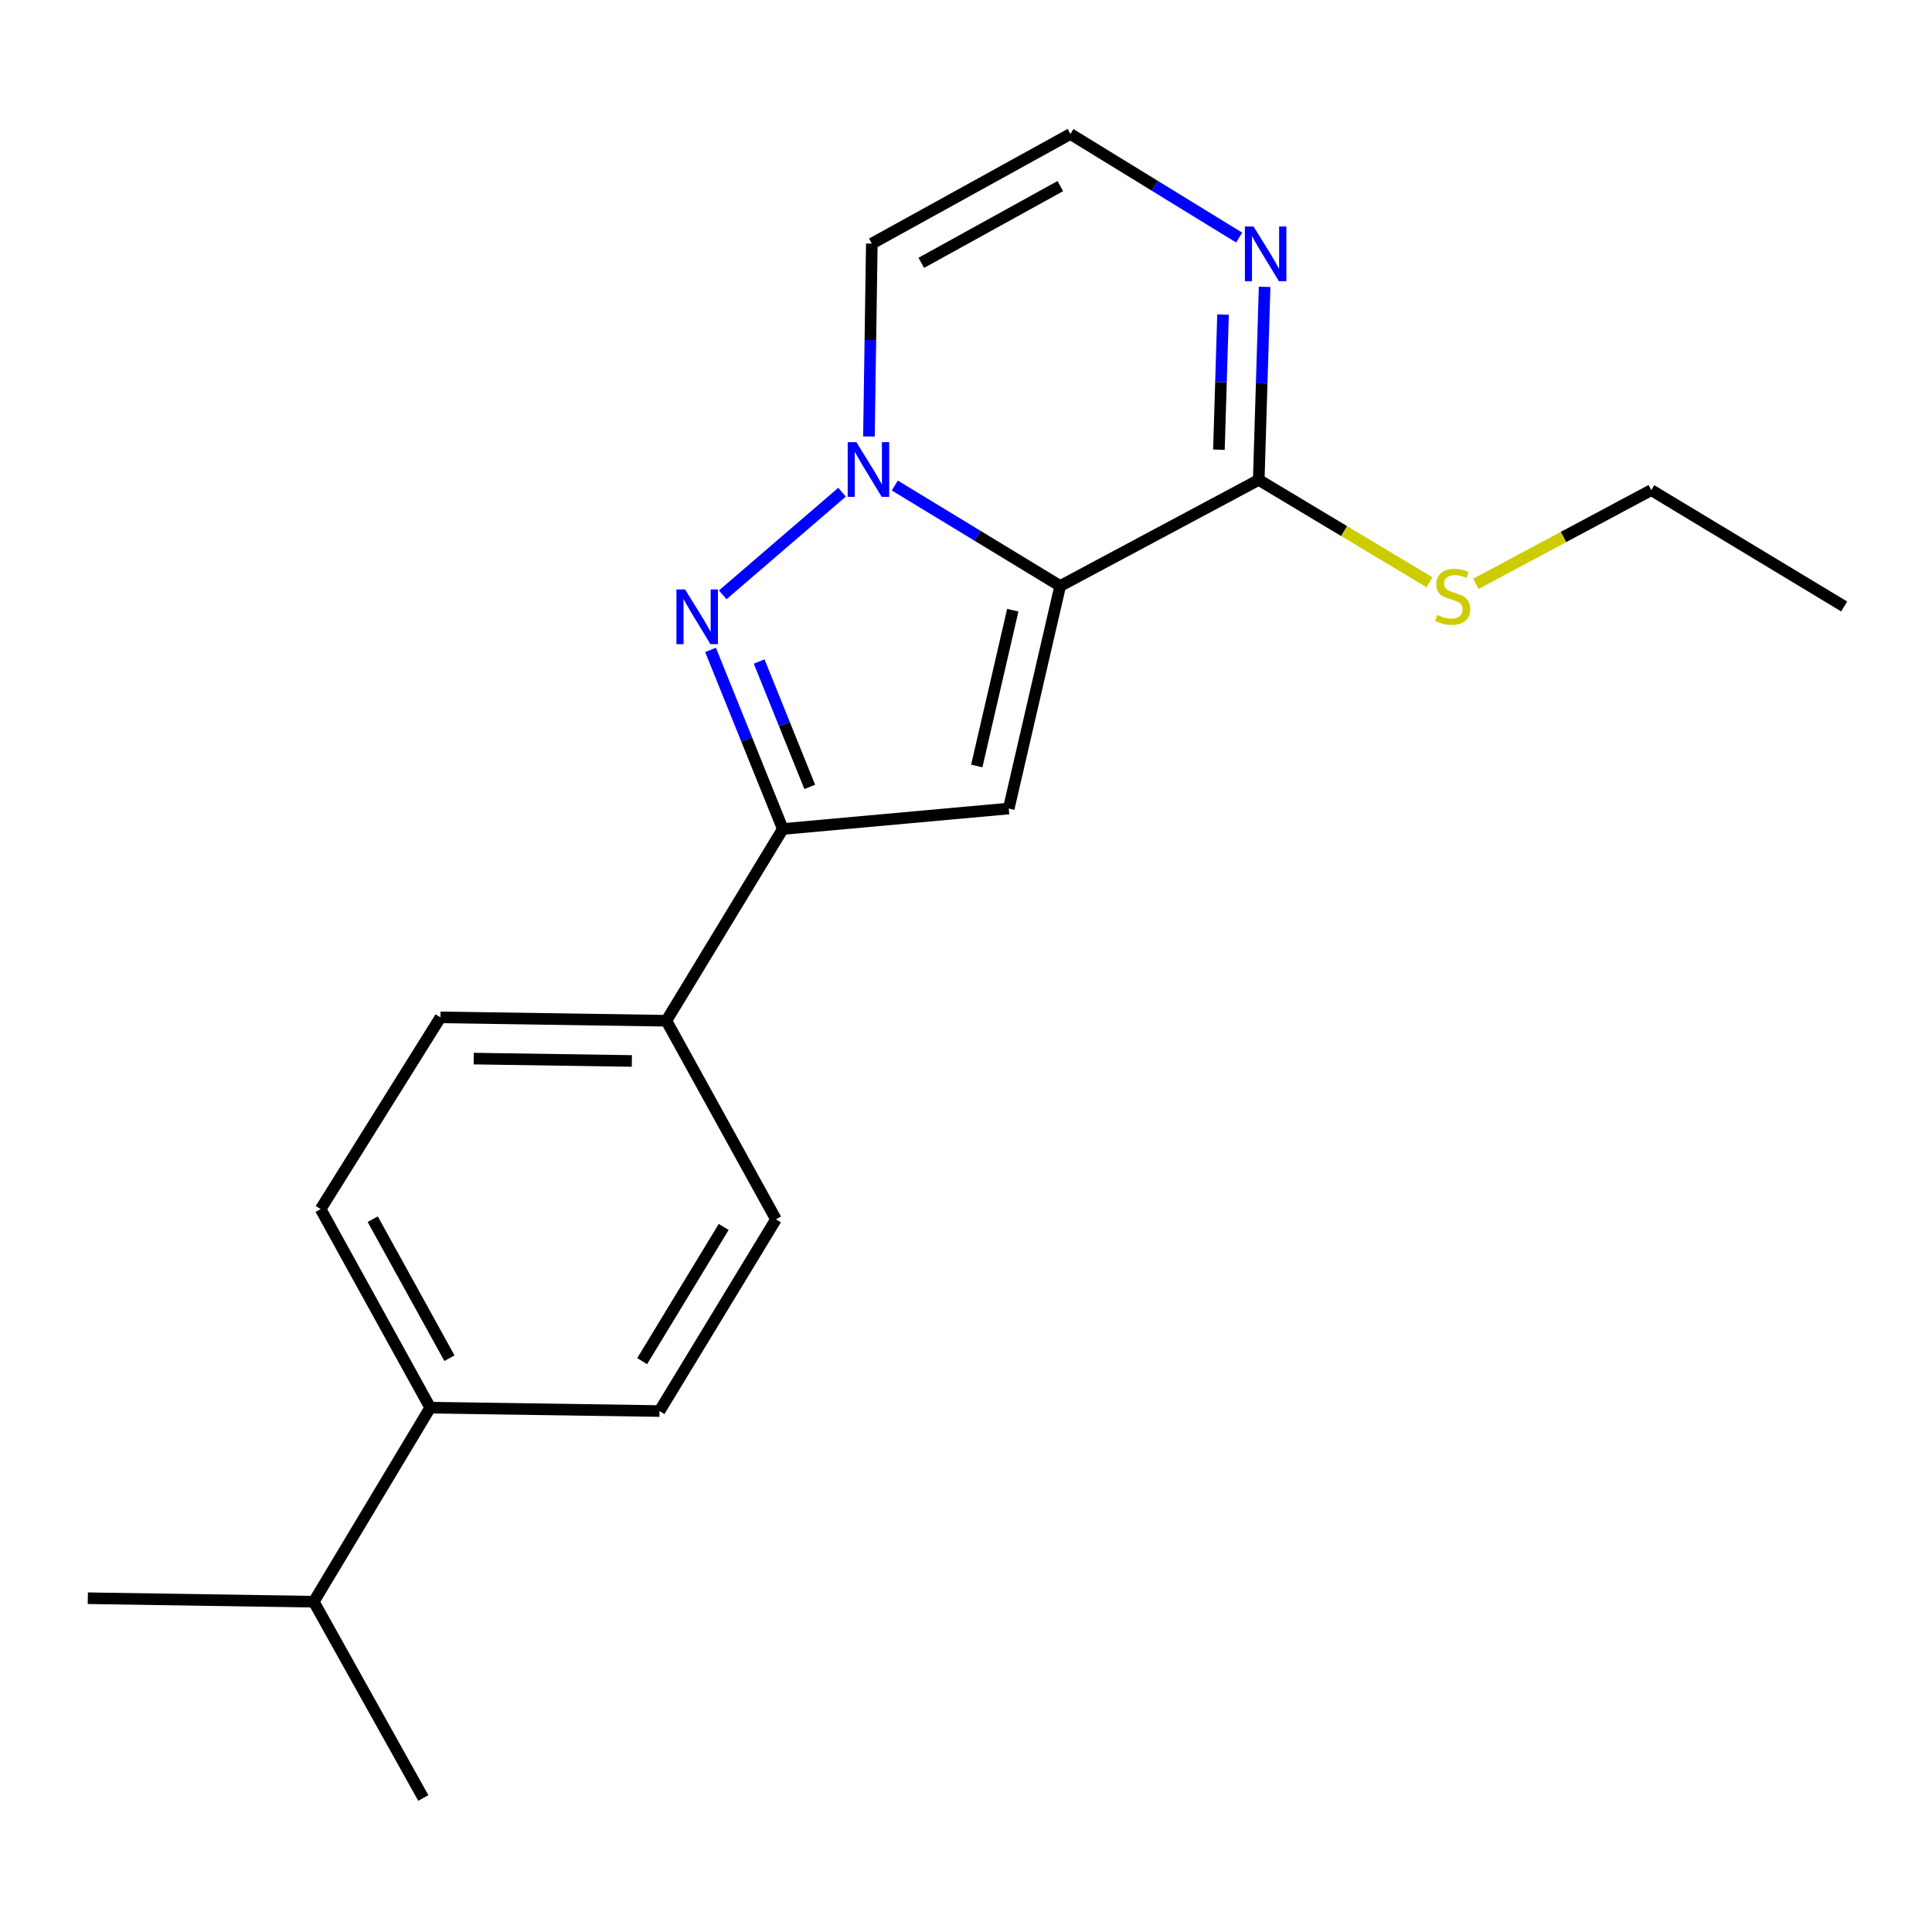 <?xml version='1.0' encoding='iso-8859-1'?>
<svg version='1.1' baseProfile='full'
              xmlns='http://www.w3.org/2000/svg'
                      xmlns:rdkit='http://www.rdkit.org/xml'
                      xmlns:xlink='http://www.w3.org/1999/xlink'
                  xml:space='preserve'
width='1000px' height='1000px' viewBox='0 0 1000 1000'>
<!-- END OF HEADER -->
<rect style='opacity:1.0;fill:#FFFFFF;stroke:none' width='1000' height='1000' x='0' y='0'> </rect>
<path class='bond-0' d='M 548.748,303.309 L 505.949,277.305' style='fill:none;fill-rule:evenodd;stroke:#000000;stroke-width:6px;stroke-linecap:butt;stroke-linejoin:miter;stroke-opacity:1' />
<path class='bond-0' d='M 505.949,277.305 L 463.15,251.301' style='fill:none;fill-rule:evenodd;stroke:#0000FF;stroke-width:6px;stroke-linecap:butt;stroke-linejoin:miter;stroke-opacity:1' />
<path class='bond-2' d='M 548.748,303.309 L 522.125,418.492' style='fill:none;fill-rule:evenodd;stroke:#000000;stroke-width:6px;stroke-linecap:butt;stroke-linejoin:miter;stroke-opacity:1' />
<path class='bond-2' d='M 524.213,315.839 L 505.577,396.466' style='fill:none;fill-rule:evenodd;stroke:#000000;stroke-width:6px;stroke-linecap:butt;stroke-linejoin:miter;stroke-opacity:1' />
<path class='bond-4' d='M 548.748,303.309 L 651.527,248.388' style='fill:none;fill-rule:evenodd;stroke:#000000;stroke-width:6px;stroke-linecap:butt;stroke-linejoin:miter;stroke-opacity:1' />
<path class='bond-1' d='M 435.844,254.765 L 374.078,307.896' style='fill:none;fill-rule:evenodd;stroke:#0000FF;stroke-width:6px;stroke-linecap:butt;stroke-linejoin:miter;stroke-opacity:1' />
<path class='bond-6' d='M 449.762,225.929 L 450.507,176.013' style='fill:none;fill-rule:evenodd;stroke:#0000FF;stroke-width:6px;stroke-linecap:butt;stroke-linejoin:miter;stroke-opacity:1' />
<path class='bond-6' d='M 450.507,176.013 L 451.252,126.096' style='fill:none;fill-rule:evenodd;stroke:#000000;stroke-width:6px;stroke-linecap:butt;stroke-linejoin:miter;stroke-opacity:1' />
<path class='bond-20' d='M 367.774,336.383 L 386.48,382.737' style='fill:none;fill-rule:evenodd;stroke:#0000FF;stroke-width:6px;stroke-linecap:butt;stroke-linejoin:miter;stroke-opacity:1' />
<path class='bond-20' d='M 386.48,382.737 L 405.186,429.091' style='fill:none;fill-rule:evenodd;stroke:#000000;stroke-width:6px;stroke-linecap:butt;stroke-linejoin:miter;stroke-opacity:1' />
<path class='bond-20' d='M 392.937,342.399 L 406.031,374.847' style='fill:none;fill-rule:evenodd;stroke:#0000FF;stroke-width:6px;stroke-linecap:butt;stroke-linejoin:miter;stroke-opacity:1' />
<path class='bond-20' d='M 406.031,374.847 L 419.125,407.296' style='fill:none;fill-rule:evenodd;stroke:#000000;stroke-width:6px;stroke-linecap:butt;stroke-linejoin:miter;stroke-opacity:1' />
<path class='bond-3' d='M 522.125,418.492 L 405.186,429.091' style='fill:none;fill-rule:evenodd;stroke:#000000;stroke-width:6px;stroke-linecap:butt;stroke-linejoin:miter;stroke-opacity:1' />
<path class='bond-8' d='M 405.186,429.091 L 344.912,528.333' style='fill:none;fill-rule:evenodd;stroke:#000000;stroke-width:6px;stroke-linecap:butt;stroke-linejoin:miter;stroke-opacity:1' />
<path class='bond-5' d='M 651.527,248.388 L 653.047,198.427' style='fill:none;fill-rule:evenodd;stroke:#000000;stroke-width:6px;stroke-linecap:butt;stroke-linejoin:miter;stroke-opacity:1' />
<path class='bond-5' d='M 653.047,198.427 L 654.568,148.465' style='fill:none;fill-rule:evenodd;stroke:#0000FF;stroke-width:6px;stroke-linecap:butt;stroke-linejoin:miter;stroke-opacity:1' />
<path class='bond-5' d='M 630.91,232.759 L 631.974,197.786' style='fill:none;fill-rule:evenodd;stroke:#000000;stroke-width:6px;stroke-linecap:butt;stroke-linejoin:miter;stroke-opacity:1' />
<path class='bond-5' d='M 631.974,197.786 L 633.038,162.813' style='fill:none;fill-rule:evenodd;stroke:#0000FF;stroke-width:6px;stroke-linecap:butt;stroke-linejoin:miter;stroke-opacity:1' />
<path class='bond-12' d='M 651.527,248.388 L 695.718,274.89' style='fill:none;fill-rule:evenodd;stroke:#000000;stroke-width:6px;stroke-linecap:butt;stroke-linejoin:miter;stroke-opacity:1' />
<path class='bond-12' d='M 695.718,274.89 L 739.91,301.391' style='fill:none;fill-rule:evenodd;stroke:#CCCC00;stroke-width:6px;stroke-linecap:butt;stroke-linejoin:miter;stroke-opacity:1' />
<path class='bond-7' d='M 641.384,122.968 L 597.713,96.164' style='fill:none;fill-rule:evenodd;stroke:#0000FF;stroke-width:6px;stroke-linecap:butt;stroke-linejoin:miter;stroke-opacity:1' />
<path class='bond-7' d='M 597.713,96.164 L 554.042,69.36' style='fill:none;fill-rule:evenodd;stroke:#000000;stroke-width:6px;stroke-linecap:butt;stroke-linejoin:miter;stroke-opacity:1' />
<path class='bond-21' d='M 451.252,126.096 L 554.042,69.36' style='fill:none;fill-rule:evenodd;stroke:#000000;stroke-width:6px;stroke-linecap:butt;stroke-linejoin:miter;stroke-opacity:1' />
<path class='bond-21' d='M 476.858,136.044 L 548.812,96.328' style='fill:none;fill-rule:evenodd;stroke:#000000;stroke-width:6px;stroke-linecap:butt;stroke-linejoin:miter;stroke-opacity:1' />
<path class='bond-10' d='M 344.912,528.333 L 401.637,631.123' style='fill:none;fill-rule:evenodd;stroke:#000000;stroke-width:6px;stroke-linecap:butt;stroke-linejoin:miter;stroke-opacity:1' />
<path class='bond-11' d='M 344.912,528.333 L 227.973,526.588' style='fill:none;fill-rule:evenodd;stroke:#000000;stroke-width:6px;stroke-linecap:butt;stroke-linejoin:miter;stroke-opacity:1' />
<path class='bond-11' d='M 327.057,549.152 L 245.199,547.93' style='fill:none;fill-rule:evenodd;stroke:#000000;stroke-width:6px;stroke-linecap:butt;stroke-linejoin:miter;stroke-opacity:1' />
<path class='bond-9' d='M 222.679,728.608 L 165.955,625.818' style='fill:none;fill-rule:evenodd;stroke:#000000;stroke-width:6px;stroke-linecap:butt;stroke-linejoin:miter;stroke-opacity:1' />
<path class='bond-9' d='M 232.629,703.003 L 192.922,631.05' style='fill:none;fill-rule:evenodd;stroke:#000000;stroke-width:6px;stroke-linecap:butt;stroke-linejoin:miter;stroke-opacity:1' />
<path class='bond-15' d='M 222.679,728.608 L 162.406,829.044' style='fill:none;fill-rule:evenodd;stroke:#000000;stroke-width:6px;stroke-linecap:butt;stroke-linejoin:miter;stroke-opacity:1' />
<path class='bond-22' d='M 222.679,728.608 L 341.364,730.353' style='fill:none;fill-rule:evenodd;stroke:#000000;stroke-width:6px;stroke-linecap:butt;stroke-linejoin:miter;stroke-opacity:1' />
<path class='bond-13' d='M 401.637,631.123 L 341.364,730.353' style='fill:none;fill-rule:evenodd;stroke:#000000;stroke-width:6px;stroke-linecap:butt;stroke-linejoin:miter;stroke-opacity:1' />
<path class='bond-13' d='M 374.577,635.063 L 332.385,704.524' style='fill:none;fill-rule:evenodd;stroke:#000000;stroke-width:6px;stroke-linecap:butt;stroke-linejoin:miter;stroke-opacity:1' />
<path class='bond-14' d='M 227.973,526.588 L 165.955,625.818' style='fill:none;fill-rule:evenodd;stroke:#000000;stroke-width:6px;stroke-linecap:butt;stroke-linejoin:miter;stroke-opacity:1' />
<path class='bond-16' d='M 763.909,302.184 L 809.302,277.933' style='fill:none;fill-rule:evenodd;stroke:#CCCC00;stroke-width:6px;stroke-linecap:butt;stroke-linejoin:miter;stroke-opacity:1' />
<path class='bond-16' d='M 809.302,277.933 L 854.695,253.682' style='fill:none;fill-rule:evenodd;stroke:#000000;stroke-width:6px;stroke-linecap:butt;stroke-linejoin:miter;stroke-opacity:1' />
<path class='bond-17' d='M 162.406,829.044 L 45.455,827.24' style='fill:none;fill-rule:evenodd;stroke:#000000;stroke-width:6px;stroke-linecap:butt;stroke-linejoin:miter;stroke-opacity:1' />
<path class='bond-18' d='M 162.406,829.044 L 219.107,930.64' style='fill:none;fill-rule:evenodd;stroke:#000000;stroke-width:6px;stroke-linecap:butt;stroke-linejoin:miter;stroke-opacity:1' />
<path class='bond-19' d='M 854.695,253.682 L 954.545,313.909' style='fill:none;fill-rule:evenodd;stroke:#000000;stroke-width:6px;stroke-linecap:butt;stroke-linejoin:miter;stroke-opacity:1' />
<path  class='atom-1' d='M 443.247 228.852
L 452.527 243.852
Q 453.447 245.332, 454.927 248.012
Q 456.407 250.692, 456.487 250.852
L 456.487 228.852
L 460.247 228.852
L 460.247 257.172
L 456.367 257.172
L 446.407 240.772
Q 445.247 238.852, 444.007 236.652
Q 442.807 234.452, 442.447 233.772
L 442.447 257.172
L 438.767 257.172
L 438.767 228.852
L 443.247 228.852
' fill='#0000FF'/>
<path  class='atom-2' d='M 354.605 305.102
L 363.885 320.102
Q 364.805 321.582, 366.285 324.262
Q 367.765 326.942, 367.845 327.102
L 367.845 305.102
L 371.605 305.102
L 371.605 333.422
L 367.725 333.422
L 357.765 317.022
Q 356.605 315.102, 355.365 312.902
Q 354.165 310.702, 353.805 310.022
L 353.805 333.422
L 350.125 333.422
L 350.125 305.102
L 354.605 305.102
' fill='#0000FF'/>
<path  class='atom-6' d='M 648.828 117.219
L 658.108 132.219
Q 659.028 133.699, 660.508 136.379
Q 661.988 139.059, 662.068 139.219
L 662.068 117.219
L 665.828 117.219
L 665.828 145.539
L 661.948 145.539
L 651.988 129.139
Q 650.828 127.219, 649.588 125.019
Q 648.388 122.819, 648.028 122.139
L 648.028 145.539
L 644.348 145.539
L 644.348 117.219
L 648.828 117.219
' fill='#0000FF'/>
<path  class='atom-13' d='M 743.916 318.311
Q 744.236 318.431, 745.556 318.991
Q 746.876 319.551, 748.316 319.911
Q 749.796 320.231, 751.236 320.231
Q 753.916 320.231, 755.476 318.951
Q 757.036 317.631, 757.036 315.351
Q 757.036 313.791, 756.236 312.831
Q 755.476 311.871, 754.276 311.351
Q 753.076 310.831, 751.076 310.231
Q 748.556 309.471, 747.036 308.751
Q 745.556 308.031, 744.476 306.511
Q 743.436 304.991, 743.436 302.431
Q 743.436 298.871, 745.836 296.671
Q 748.276 294.471, 753.076 294.471
Q 756.356 294.471, 760.076 296.031
L 759.156 299.111
Q 755.756 297.711, 753.196 297.711
Q 750.436 297.711, 748.916 298.871
Q 747.396 299.991, 747.436 301.951
Q 747.436 303.471, 748.196 304.391
Q 748.996 305.311, 750.116 305.831
Q 751.276 306.351, 753.196 306.951
Q 755.756 307.751, 757.276 308.551
Q 758.796 309.351, 759.876 310.991
Q 760.996 312.591, 760.996 315.351
Q 760.996 319.271, 758.356 321.391
Q 755.756 323.471, 751.396 323.471
Q 748.876 323.471, 746.956 322.911
Q 745.076 322.391, 742.836 321.471
L 743.916 318.311
' fill='#CCCC00'/>
</svg>
